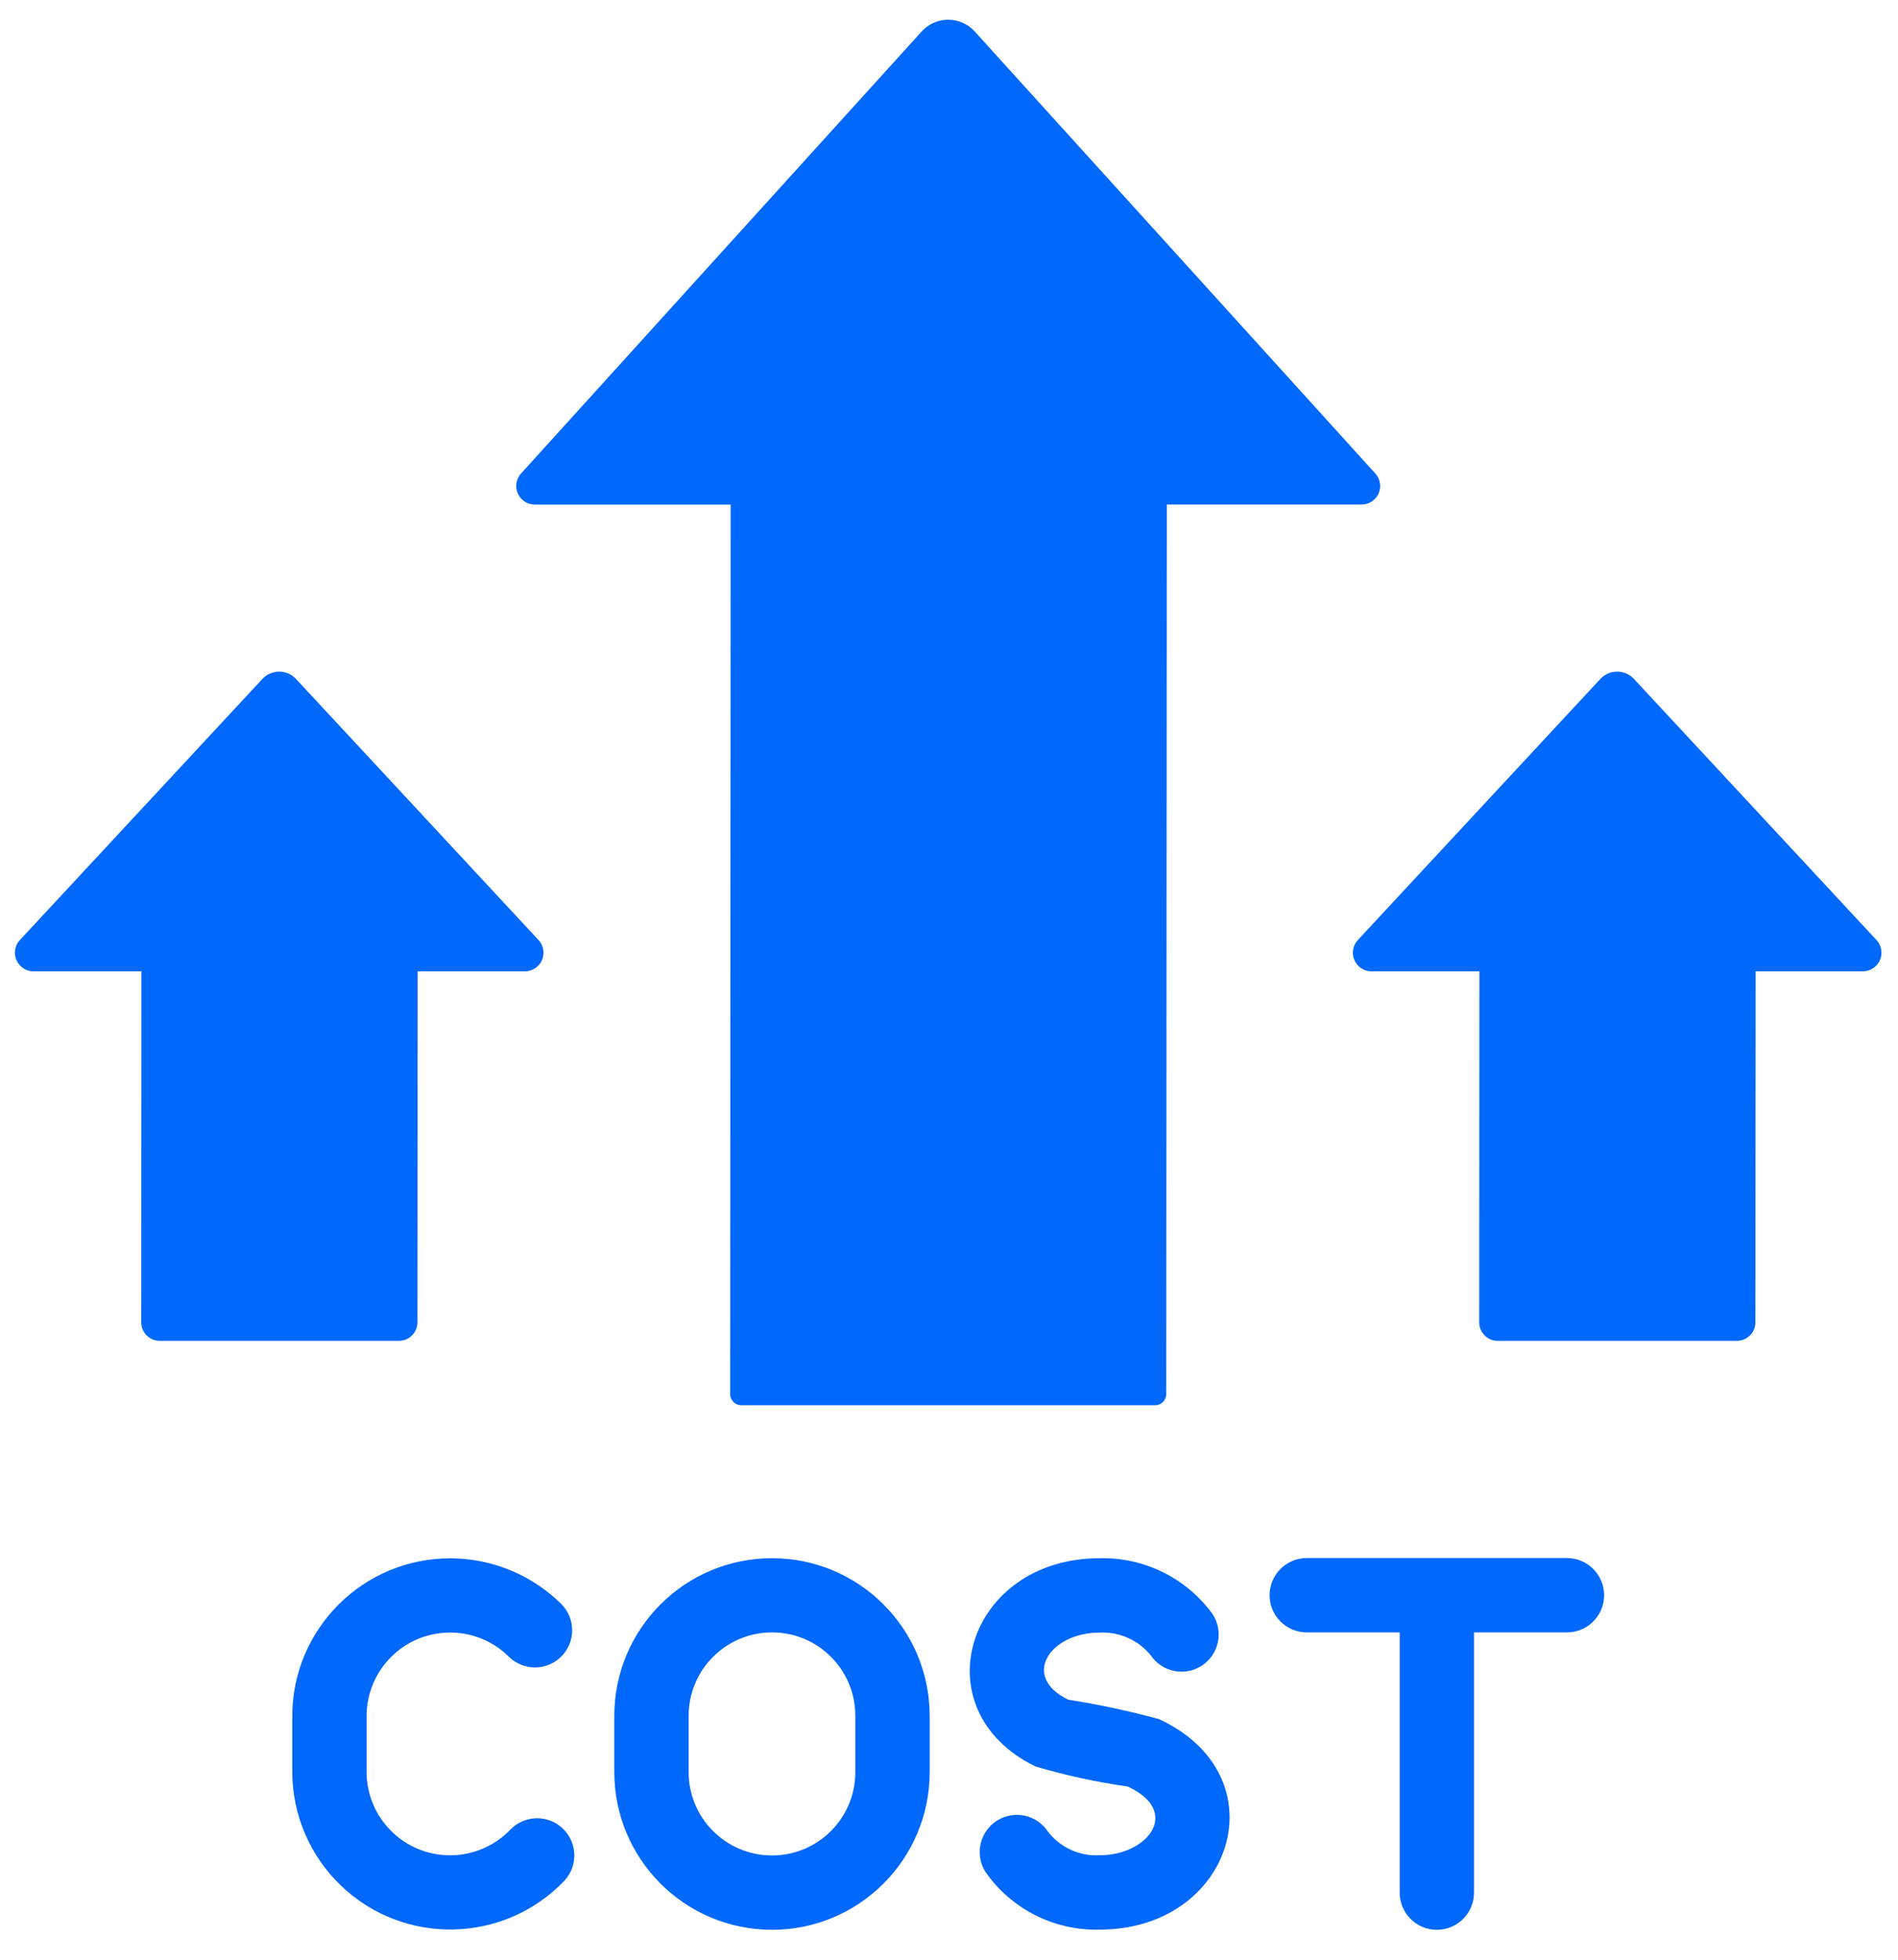 <svg width="62" height="64" viewBox="0 0 62 64" fill="none" xmlns="http://www.w3.org/2000/svg">
<path d="M51.185 50.882H42.687C42.017 50.882 41.473 51.426 41.473 52.096C41.473 52.767 42.017 53.31 42.687 53.31H45.722V61.809C45.722 62.479 46.266 63.023 46.936 63.023C47.607 63.023 48.15 62.479 48.15 61.809V53.31H51.185C51.856 53.31 52.4 52.767 52.4 52.096C52.4 51.426 51.856 50.882 51.185 50.882Z" fill="#0068FA"/>
<path d="M25.222 63.023H25.215C22.373 63.02 20.07 60.718 20.067 57.876V56.03C20.071 53.185 22.381 50.883 25.226 50.887C28.064 50.892 30.364 53.192 30.369 56.03V57.876C30.366 60.717 28.063 63.02 25.222 63.023ZM25.222 53.31C23.718 53.309 22.497 54.526 22.495 56.03V57.876C22.497 59.377 23.714 60.593 25.215 60.595H25.222C26.722 60.593 27.938 59.377 27.94 57.876V56.03C27.939 54.529 26.723 53.312 25.222 53.31Z" fill="#0068FA"/>
<path d="M9.547 57.876V56.03C9.558 53.181 11.877 50.88 14.726 50.891C16.081 50.897 17.379 51.435 18.341 52.389C18.811 52.867 18.805 53.636 18.328 54.106C17.856 54.57 17.099 54.571 16.626 54.108C15.558 53.046 13.831 53.051 12.769 54.119C12.264 54.627 11.979 55.314 11.975 56.03V57.876C11.983 59.383 13.211 60.598 14.718 60.59C15.456 60.586 16.162 60.283 16.673 59.75C17.139 59.268 17.907 59.255 18.39 59.721C18.868 60.183 18.886 60.943 18.43 61.427C16.456 63.483 13.19 63.55 11.134 61.576C10.126 60.609 9.553 59.273 9.547 57.876Z" fill="#0068FA"/>
<path d="M35.921 63.017C34.437 63.057 33.033 62.346 32.187 61.126C31.832 60.557 32.006 59.808 32.575 59.453C33.137 59.103 33.875 59.267 34.236 59.822C34.638 60.338 35.267 60.624 35.921 60.589C37.496 60.589 38.605 59.163 36.84 58.344C35.82 58.2 34.813 57.981 33.826 57.689C30.045 55.847 31.576 50.888 35.921 50.888C37.376 50.853 38.756 51.536 39.611 52.714C39.978 53.275 39.821 54.027 39.261 54.395C38.707 54.757 37.965 54.61 37.593 54.063C37.187 53.562 36.565 53.284 35.921 53.316C34.302 53.316 33.332 54.747 34.891 55.507C35.892 55.664 36.883 55.876 37.86 56.142C41.867 58 40.284 63.017 35.921 63.017Z" fill="#0068FA"/>
<path d="M61.297 30.699L53.376 22.174C53.094 21.87 52.619 21.852 52.315 22.135C52.302 22.147 52.289 22.16 52.276 22.174L44.356 30.699C44.127 30.945 44.142 31.329 44.387 31.557C44.499 31.662 44.647 31.72 44.8 31.72H48.326L48.32 43.182C48.319 43.517 48.591 43.789 48.926 43.789H48.927H56.735C57.07 43.789 57.342 43.518 57.342 43.183L57.349 31.72H60.852C61.188 31.72 61.46 31.448 61.46 31.113C61.459 30.959 61.401 30.811 61.297 30.699Z" fill="#0068FA"/>
<path d="M17.591 30.699L9.67 22.174C9.388 21.87 8.913 21.852 8.609 22.135C8.596 22.147 8.583 22.16 8.57 22.174L0.65 30.699C0.421 30.945 0.435 31.329 0.681 31.557C0.793 31.662 0.941 31.72 1.094 31.72H4.62L4.614 43.182C4.613 43.517 4.885 43.789 5.22 43.789H5.221H13.028C13.364 43.789 13.635 43.518 13.636 43.183L13.643 31.72H17.146C17.482 31.72 17.753 31.448 17.753 31.113C17.753 30.959 17.695 30.811 17.591 30.699Z" fill="#0068FA"/>
<path d="M44.926 15.463L31.842 1.03C31.407 0.55 30.666 0.514 30.186 0.949C30.158 0.974 30.131 1.002 30.105 1.03L17.021 15.463C16.796 15.711 16.815 16.095 17.063 16.32C17.175 16.422 17.32 16.478 17.471 16.478H23.868L23.851 45.527C23.851 45.728 24.014 45.892 24.215 45.892H37.733C37.934 45.892 38.097 45.729 38.097 45.528L38.115 16.477H44.476C44.812 16.477 45.083 16.206 45.083 15.87C45.083 15.72 45.027 15.575 44.926 15.463Z" fill="#0068FA"/>
</svg>
